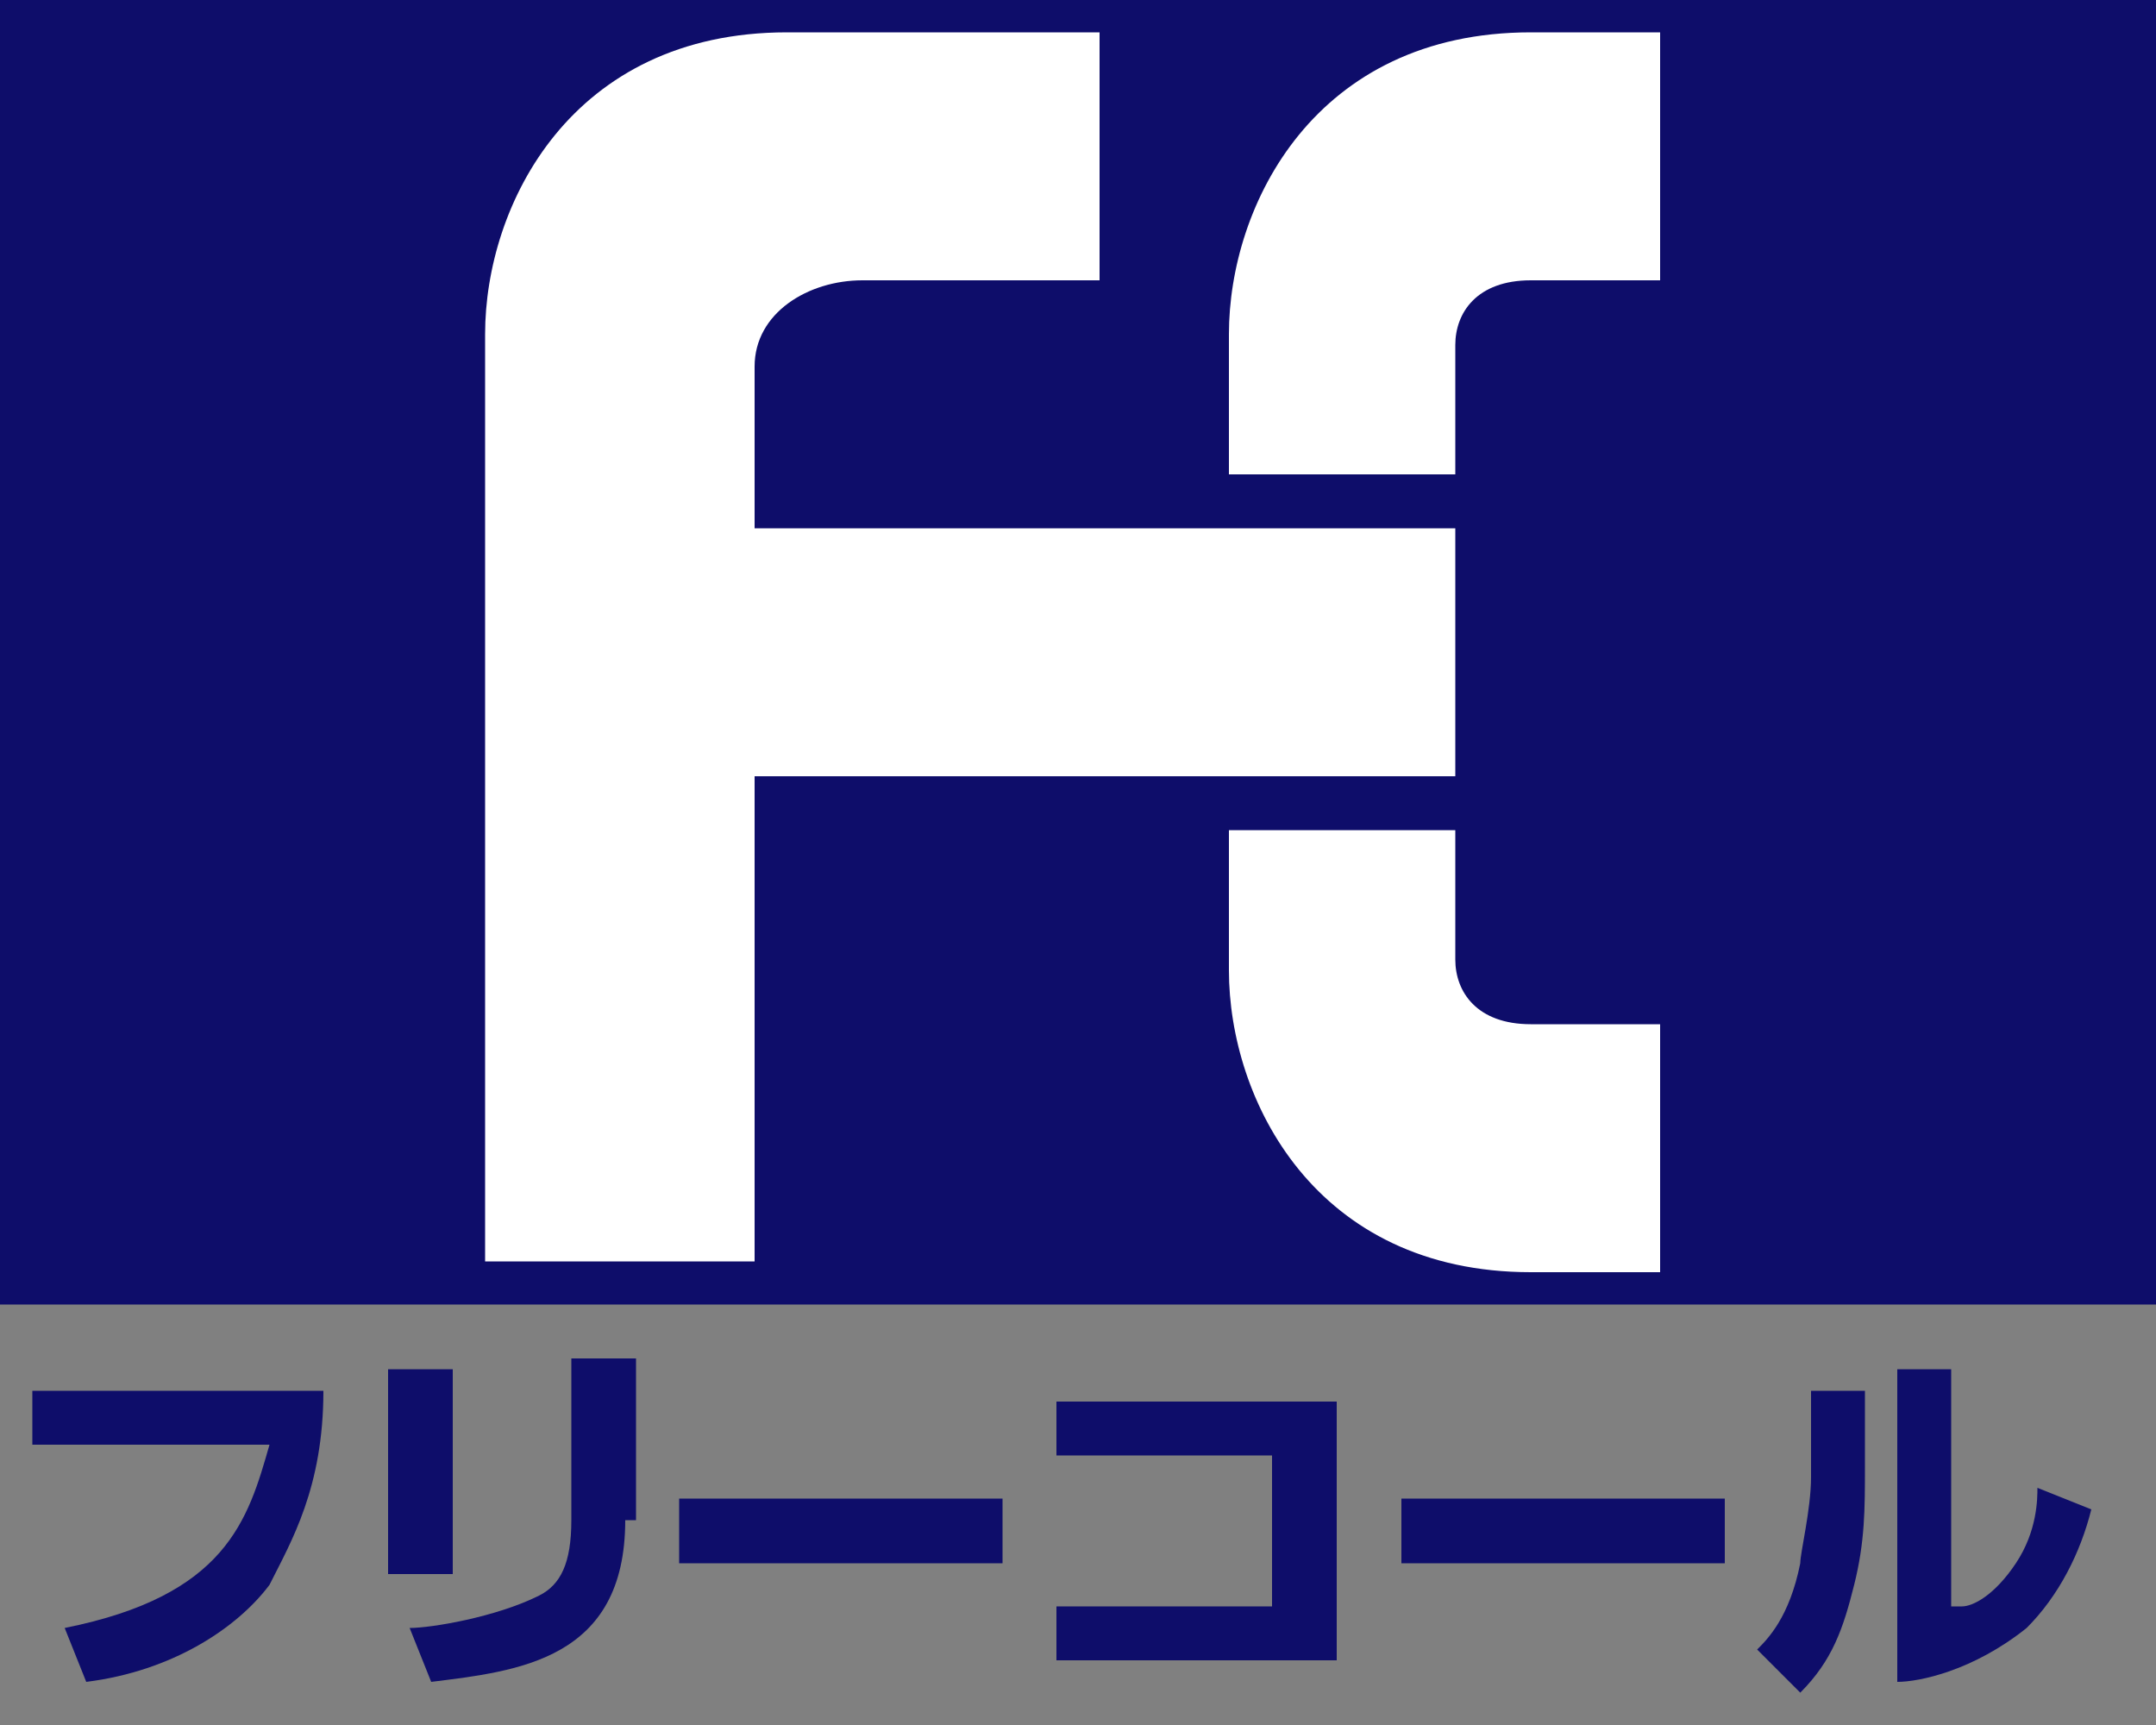 <?xml version="1.0" encoding="utf-8"?>
<!-- Generator: Adobe Illustrator 19.2.1, SVG Export Plug-In . SVG Version: 6.00 Build 0)  -->
<svg version="1.1" id="レイヤー_1" xmlns="http://www.w3.org/2000/svg" xmlns:xlink="http://www.w3.org/1999/xlink" x="0px"
	 y="0px" viewBox="0 0 20 16" style="enable-background:new 0 0 20 16;" xml:space="preserve">
<rect x="0" y="0" width="20" height="16" fill="#808080" stroke="none"/>
<style type="text/css">
	.st0{fill:#0E0D6A;}
	.st1{fill:#FFFFFF;}
</style>
<g>
	<rect class="st0" width="20" height="12.1"/>
	<g>
		<path class="st1" d="M10.2,2.6V0.3H7.3c-2,0-2.8,1.6-2.8,2.8v8.6H7V7.2h6.5V4.9H7c0,0,0-1,0-1.5C7,2.9,7.5,2.6,8,2.6H10.2z"/>
	</g>
	<g>
		<path class="st1" d="M13.5,4.4V3.2c0-0.3,0.2-0.6,0.7-0.6h1.2V0.3h-1.2c-2,0-2.8,1.6-2.8,2.8v1.3H13.5z"/>
	</g>
	<g>
		<path class="st1" d="M13.5,7.7v1.2c0,0.3,0.2,0.6,0.7,0.6h1.2v2.3h-1.2c-2,0-2.8-1.6-2.8-2.8V7.7L13.5,7.7z"/>
	</g>
	<g>
		<path class="st0" d="M3,12.9c0,0.9-0.3,1.4-0.5,1.8c-0.3,0.4-0.9,0.8-1.7,0.9l-0.2-0.5c1.5-0.3,1.7-1,1.9-1.7H0.3v-0.5H3z"/>
		<path class="st0" d="M4.1,14.6H3.6v-1.9h0.6V14.6z M5.8,14.1c0,1.3-1,1.4-1.8,1.5l-0.2-0.5c0.2,0,0.8-0.1,1.2-0.3
			c0.2-0.1,0.3-0.3,0.3-0.7v-1.5h0.6V14.1z"/>
		<path class="st0" d="M9.3,13.9v0.6h-3v-0.6H9.3z"/>
		<path class="st0" d="M12.4,12.9v2.5H9.8v-0.5h2v-1.4h-2v-0.5H12.4z"/>
		<path class="st0" d="M16,13.9v0.6h-3v-0.6H16z"/>
		<path class="st0" d="M17.3,13.6c0,0.4,0,0.7-0.1,1.1c-0.1,0.4-0.2,0.7-0.5,1l-0.4-0.4c0.1-0.1,0.3-0.3,0.4-0.8
			c0-0.1,0.1-0.5,0.1-0.8v-0.8h0.5V13.6z M18.2,14.9c0.1,0,0.3-0.1,0.5-0.4c0.2-0.3,0.2-0.6,0.2-0.7l0.5,0.2
			c-0.1,0.4-0.3,0.8-0.6,1.1c-0.5,0.4-1,0.5-1.2,0.5v-2.9h0.5V14.9z"/>
	</g>
</g>
</svg>
